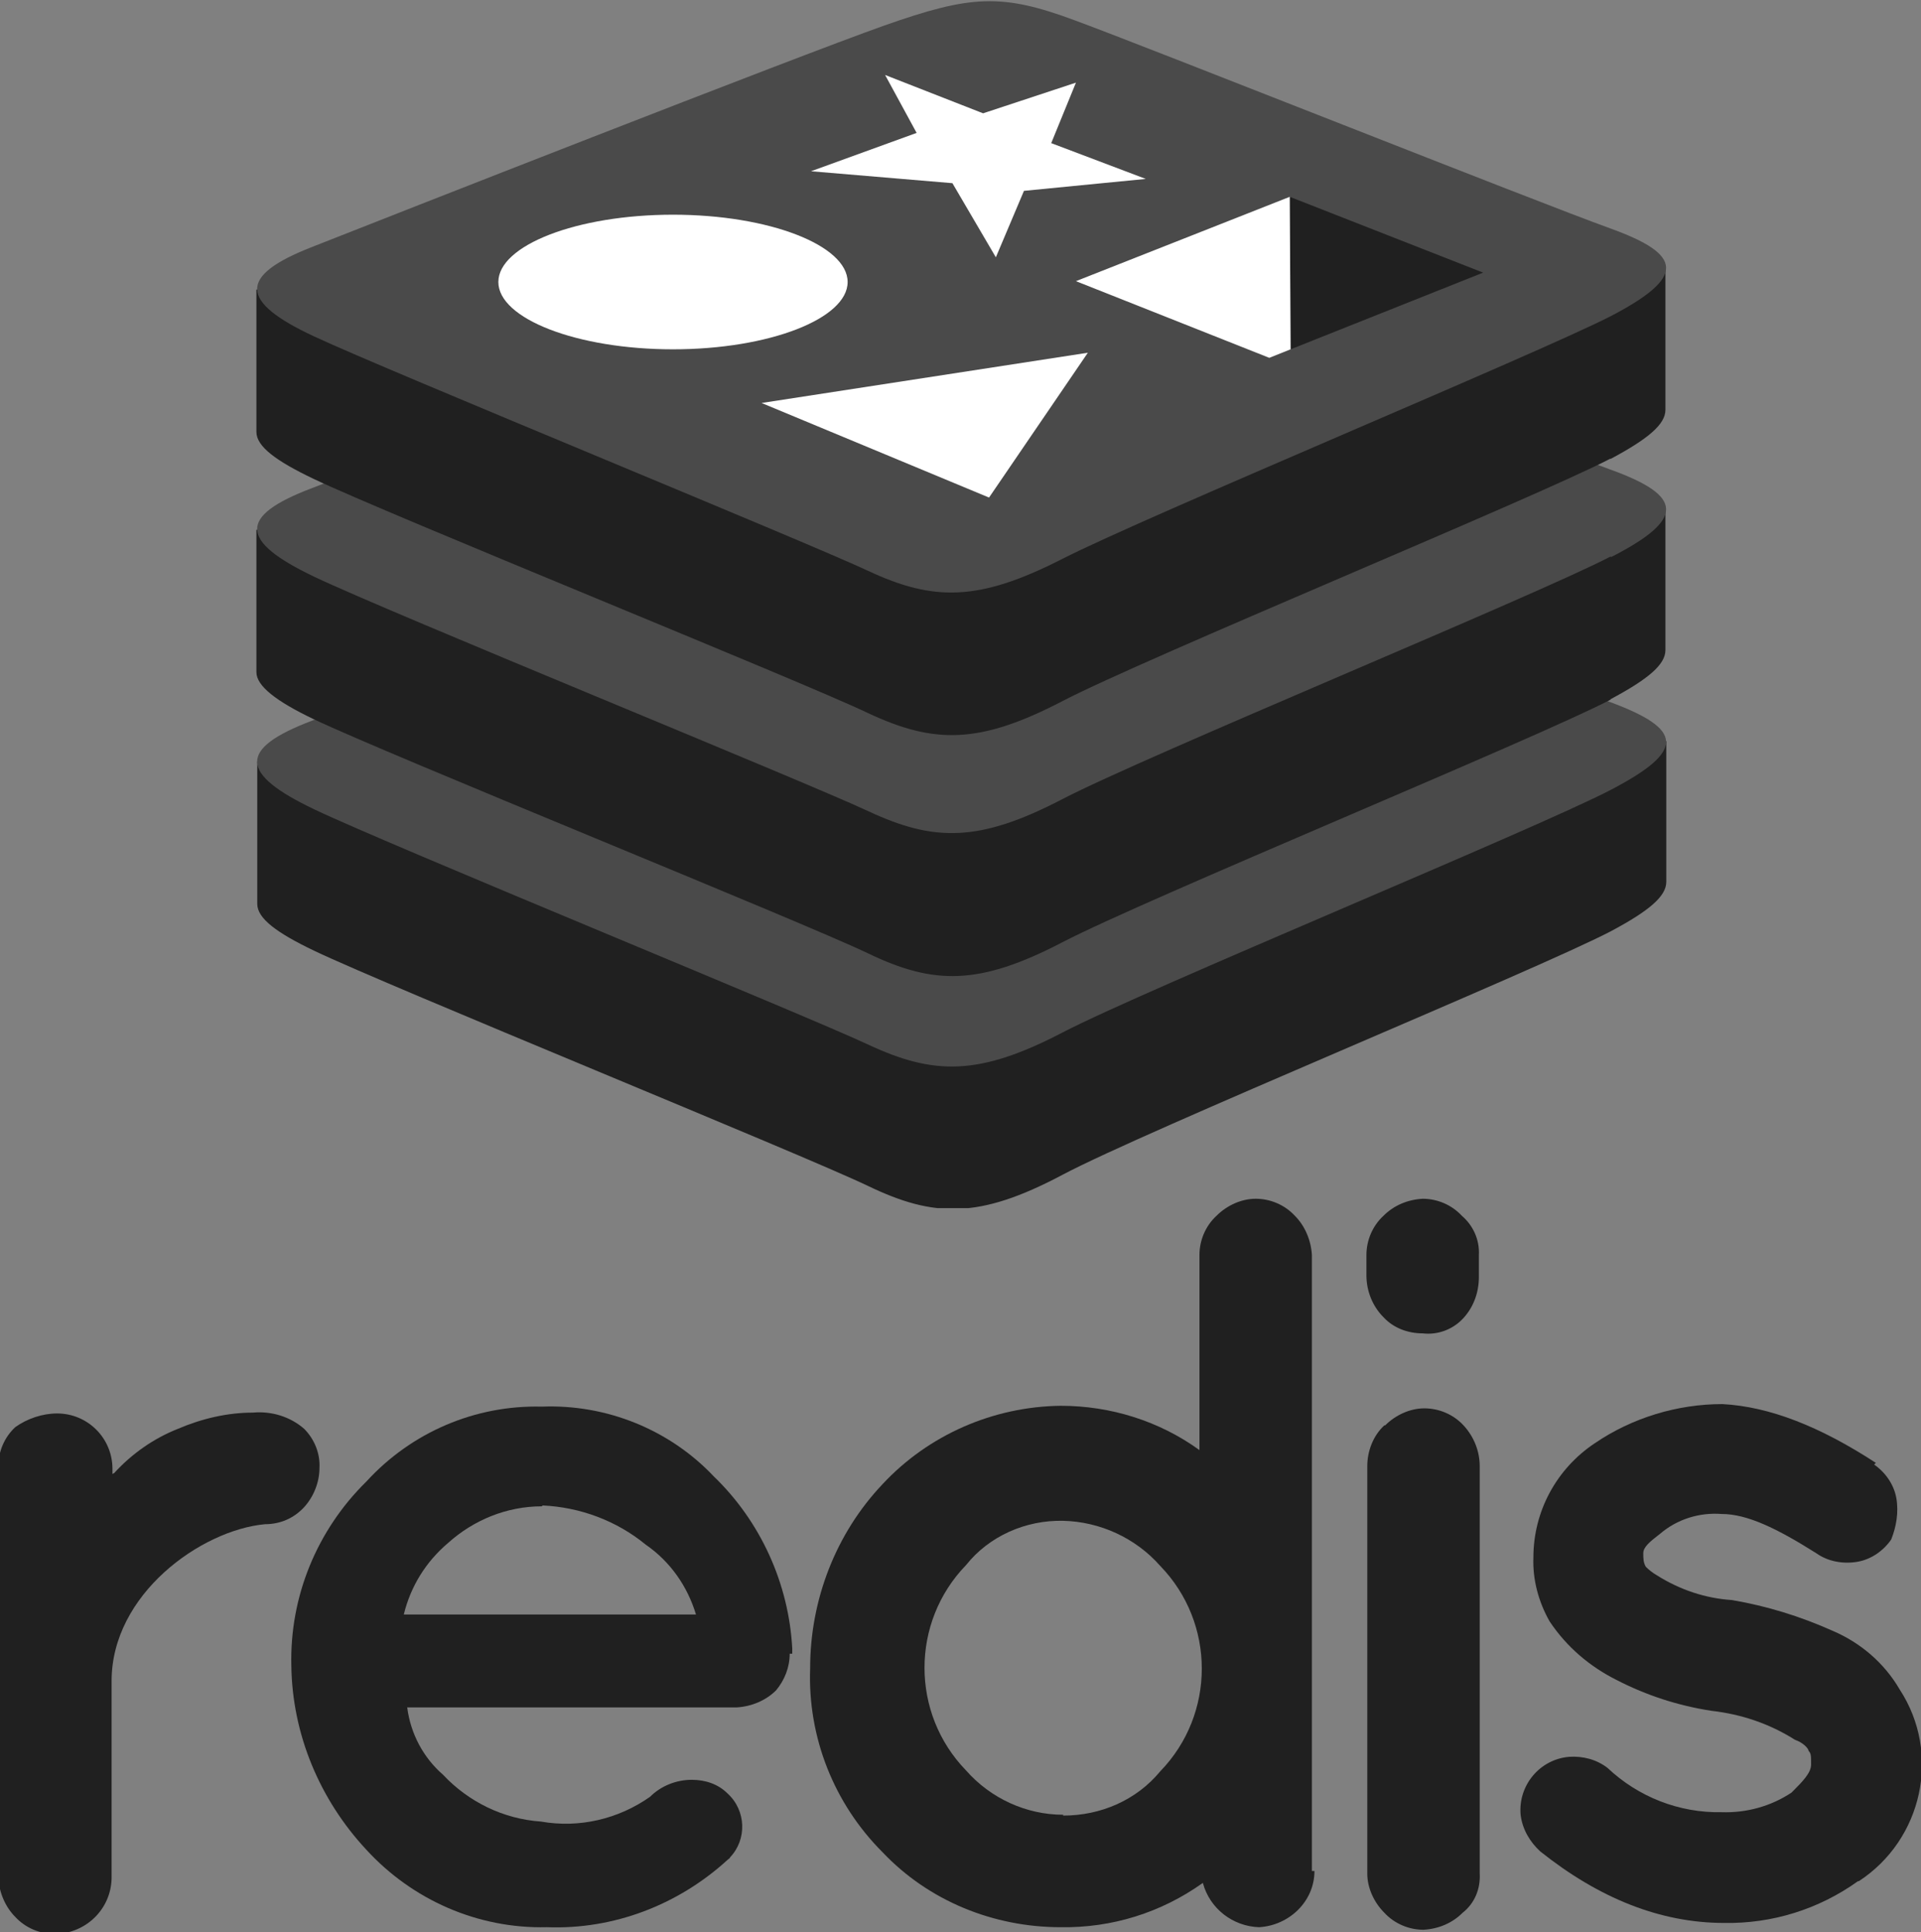 <?xml version="1.0" encoding="UTF-8"?>
<svg xmlns="http://www.w3.org/2000/svg" xmlns:xlink="http://www.w3.org/1999/xlink" id="Layer_1" version="1.1" viewBox="0 0 225.5 226.8">
  <rect x="0" y="0" width="225.5" height="226.8" fill="#808080" stroke="none"/>
  <defs>
    <style>
      .st0 {
        fill: none;
      }

      .st1 {
        fill: #fff;
      }

      .st2 {
        fill: #4a4a4a;
      }

      .st3 {
        fill: #202020;
      }

      .st4 {
        clip-path: url(#clippath);
      }
    </style>
    <clipPath id="clippath">
      <rect class="st0" x="30.1" width="165.5" height="141.8"></rect>
    </clipPath>
  </defs>
  <g id="Layer_1-2">
    <g class="st4">
      <g>
        <path class="st3" d="M189.1,109.3c-8.8,4.6-54.6,23.4-64.4,28.6s-15.1,5-22.8,1.3-56.2-23.4-65-27.6c-4.4-2.1-6.7-3.8-6.7-5.5v-16.7s63.4-13.8,73.6-17.5,13.8-3.8,22.4-.6c8.7,3.2,60.8,12.6,69.4,15.7v16.5c0,1.7-2,3.4-6.5,5.8h0Z"></path>
        <path class="st2" d="M189.1,92.7c-8.8,4.6-54.6,23.4-64.4,28.5-9.8,5.1-15.1,5-22.8,1.4s-56.2-23.4-65-27.6-9-7.1-.3-10.4c8.6-3.4,57-22.3,67.2-26s13.8-3.8,22.4-.6c8.7,3.2,54.2,21.3,62.8,24.4,8.6,3.2,8.9,5.7.1,10.3h0c0,0,0,0,0,0Z"></path>
        <path class="st3" d="M189.1,82.1c-8.8,4.6-54.6,23.4-64.4,28.5-9.8,5.1-15.1,5-22.8,1.3-7.7-3.7-56.3-23.3-65.1-27.5-4.4-2.1-6.7-3.9-6.7-5.5v-16.7s63.4-13.8,73.6-17.5c10.2-3.7,13.8-3.8,22.4-.6,8.7,3.2,60.8,12.5,69.4,15.7v16.5c0,1.7-2,3.4-6.5,5.8h0Z"></path>
        <path class="st2" d="M189.1,65.3c-8.8,4.6-54.6,23.4-64.4,28.5-9.8,5.1-15.1,5-22.8,1.4s-56.2-23.3-65-27.5c-8.8-4.2-9-7.1-.3-10.4s57-22.4,67.2-26,13.8-3.9,22.4-.7c8.7,3.1,54.2,21.4,62.8,24.5s8.9,5.8.1,10.3h0s0,0,0,0Z"></path>
        <path class="st3" d="M189.1,53.8c-8.8,4.6-54.6,23.4-64.4,28.5s-15.1,5-22.8,1.4c-7.7-3.7-56.3-23.3-65.1-27.5-4.4-2.1-6.7-3.8-6.7-5.5v-16.7s63.4-13.8,73.6-17.5c10.2-3.7,13.8-3.8,22.4-.6,8.7,3.2,60.8,12.6,69.4,15.7v16.5c0,1.7-2,3.4-6.5,5.8h0Z"></path>
        <path class="st2" d="M189.1,37.1c-8.8,4.5-54.6,23.5-64.4,28.5-9.8,5-15.1,5-22.8,1.4s-56.2-23.4-65-27.5-9-7.1-.3-10.5c8.6-3.4,57-22.4,67.2-26s13.8-3.8,22.4-.6c8.7,3.2,54.2,21.3,62.8,24.4,8.6,3.1,8.9,5.7.1,10.3h0Z"></path>
      </g>
    </g>
    <polygon class="st1" points="115.4 13.3 126.3 9.7 123.4 16.8 134.5 21 120.2 22.4 116.9 30.2 111.8 21.5 95.2 20.1 107.6 15.6 103.9 8.8 115.4 13.3 115.4 13.3 115.4 13.3"></polygon>
    <polygon class="st1" points="116.1 58.4 89.4 47.3 127.7 41.4 116.1 58.4 116.1 58.4 116.1 58.4"></polygon>
    <path class="st1" d="M79,25.2c11.3,0,20.5,3.6,20.5,7.9s-9.2,7.9-20.5,7.9-20.5-3.6-20.5-7.9,9.2-7.9,20.5-7.9Z"></path>
    <polygon class="st3" points="151.4 23.1 174.1 32 151.5 41 151.4 23.1 151.4 23.1 151.4 23.1"></polygon>
    <polygon class="st1" points="151.4 23.1 151.5 41 149 42 126.3 33 151.4 23.1 151.4 23.1 151.4 23.1"></polygon>
    <path class="st3" d="M13.4,172.9c2.1-2.3,4.7-4.1,7.5-5.2,2.8-1.2,5.8-1.9,8.8-1.9,2.2-.2,4.4.5,6,1.9,1.2,1.2,1.9,2.9,1.8,4.6,0,1.7-.7,3.4-1.8,4.6-1.2,1.3-2.8,2-4.6,2-7.5.7-18,8.2-18,18.4v23.2c-.1,3.6-3,6.4-6.6,6.5-1.8,0-3.5-.7-4.7-2-1.2-1.2-1.9-2.9-2-4.6v-48.3c0-1.7.7-3.4,2-4.6,1.4-1,3.2-1.6,4.9-1.6,3.6,0,6.5,2.9,6.5,6.5v.6s0,0,0,0Z"></path>
    <path class="st3" d="M92.7,194.1c0,1.6-.6,3.1-1.6,4.3-1.2,1.2-2.9,1.9-4.6,2h-38.7c.4,3.1,1.9,5.9,4.2,7.9,3,3.2,7.1,5.2,11.5,5.5,4.5.8,9.1-.3,12.8-2.9,1.3-1.3,3.1-2,4.9-2,1.6,0,3.1.5,4.2,1.6,2.2,2,2.3,5.4.3,7.5h0c0,.1-.2.2-.3.3-5.8,5.3-13.4,8.2-21.2,7.9-8.1.2-15.8-3.2-21.2-9.1-5.5-5.9-8.7-13.6-8.8-21.6-.2-8.1,3-15.9,8.8-21.6,5.3-5.8,12.8-9,20.6-8.8,7.6-.3,15,2.7,20.2,8.2,5.5,5.3,8.8,12.6,9.2,20.2v.6h-.2c0,0,0,0,0,0ZM63.6,176.8c-4.1,0-8,1.6-11,4.3-2.6,2.2-4.4,5.1-5.2,8.4h34.3c-1-3.3-3-6.2-5.9-8.2-3.4-2.8-7.7-4.4-12.1-4.6"></path>
    <path class="st3" d="M154.3,219.6c0,3.6-3,6.4-6.5,6.6-3.1-.1-5.8-2.2-6.6-5.2-4.9,3.5-10.7,5.3-16.7,5.2-7.9,0-15.5-3.1-20.9-8.8-5.7-5.7-8.8-13.5-8.5-21.6,0-8,3-15.8,8.5-21.6,5.4-5.8,13-9.1,20.9-9.2,5.9,0,11.6,1.8,16.3,5.2v-22.9c0-1.7.7-3.4,2-4.6,1.2-1.2,2.9-2,4.6-2,1.7,0,3.4.7,4.6,2,1.2,1.2,1.9,2.9,2,4.6v72.3h.3,0ZM124.8,213.1c4.4,0,8.6-1.8,11.4-5.2,6.5-6.7,6.5-17.4,0-24.1-2.9-3.3-7.1-5.2-11.4-5.3-4.4-.1-8.7,1.8-11.4,5.2-6.5,6.7-6.5,17.4,0,24.1,2.9,3.3,7.1,5.2,11.4,5.2"></path>
    <path class="st3" d="M173.6,147.3v2.6c0,1.9-.7,3.7-2,5-1.2,1.2-2.9,1.8-4.6,1.6-1.7,0-3.4-.6-4.6-1.9-1.3-1.3-2-3.1-2-4.9v-2.4c0-1.7.7-3.4,2-4.6,1.2-1.2,2.8-1.9,4.6-2,1.7,0,3.4.7,4.6,2,1.3,1.1,2.1,2.8,2,4.6M162.6,167.3c1.2-1.2,2.9-2,4.6-2,1.7,0,3.4.7,4.6,2,1.2,1.3,1.9,3,1.9,4.8v47.8c.1,1.8-.6,3.5-2,4.6-1.2,1.2-2.8,1.9-4.6,2-1.7,0-3.4-.7-4.6-2-1.2-1.2-2-2.9-2-4.6v-47.8c0-1.8.7-3.6,2-4.8"></path>
    <path class="st3" d="M220,171.9c1.3.9,2.3,2.3,2.6,3.9.3,1.7,0,3.4-.6,4.9-.9,1.3-2.3,2.3-3.9,2.6-1.7.3-3.5,0-4.9-1-4.6-2.9-8.1-4.6-11.1-4.6-2.6-.2-5.2.6-7.2,2.3-1.3,1-2,1.6-2,2.3,0,.6,0,1.1.3,1.6.4.4.8.7,1.3,1,2.7,1.7,5.7,2.7,8.8,2.9h0c4.1.7,8,1.9,11.8,3.6,3.3,1.4,6.1,3.8,7.9,6.9,4.9,7.5,2.7,17.6-4.8,22.5,0,0,0,0-.1,0-4.6,3.3-10.1,5-15.7,4.9-7.5,0-14.7-2.9-21.6-8.4-1.2-1.1-2.1-2.6-2.3-4.3-.3-3.4,2.2-6.5,5.7-6.8,1.6-.1,3.2.3,4.5,1.3,3.6,3.4,8.4,5.3,13.4,5.2,2.9.1,5.8-.7,8.2-2.3,1.3-1.3,2.3-2.3,2.3-3.3s0-1.3-.3-1.6c0-.3-.7-1-1.6-1.3-3-1.9-6.3-3-9.8-3.4h0c-3.9-.6-7.6-1.8-11.1-3.6-3.2-1.6-5.9-3.9-7.9-6.9-1.3-2.3-2-4.9-1.9-7.5,0-5.4,2.7-10.4,7.2-13.4,4.4-3,9.7-4.6,15-4.6,5.5.3,11.4,2.6,18,6.9"></path>
  </g>
</svg>
